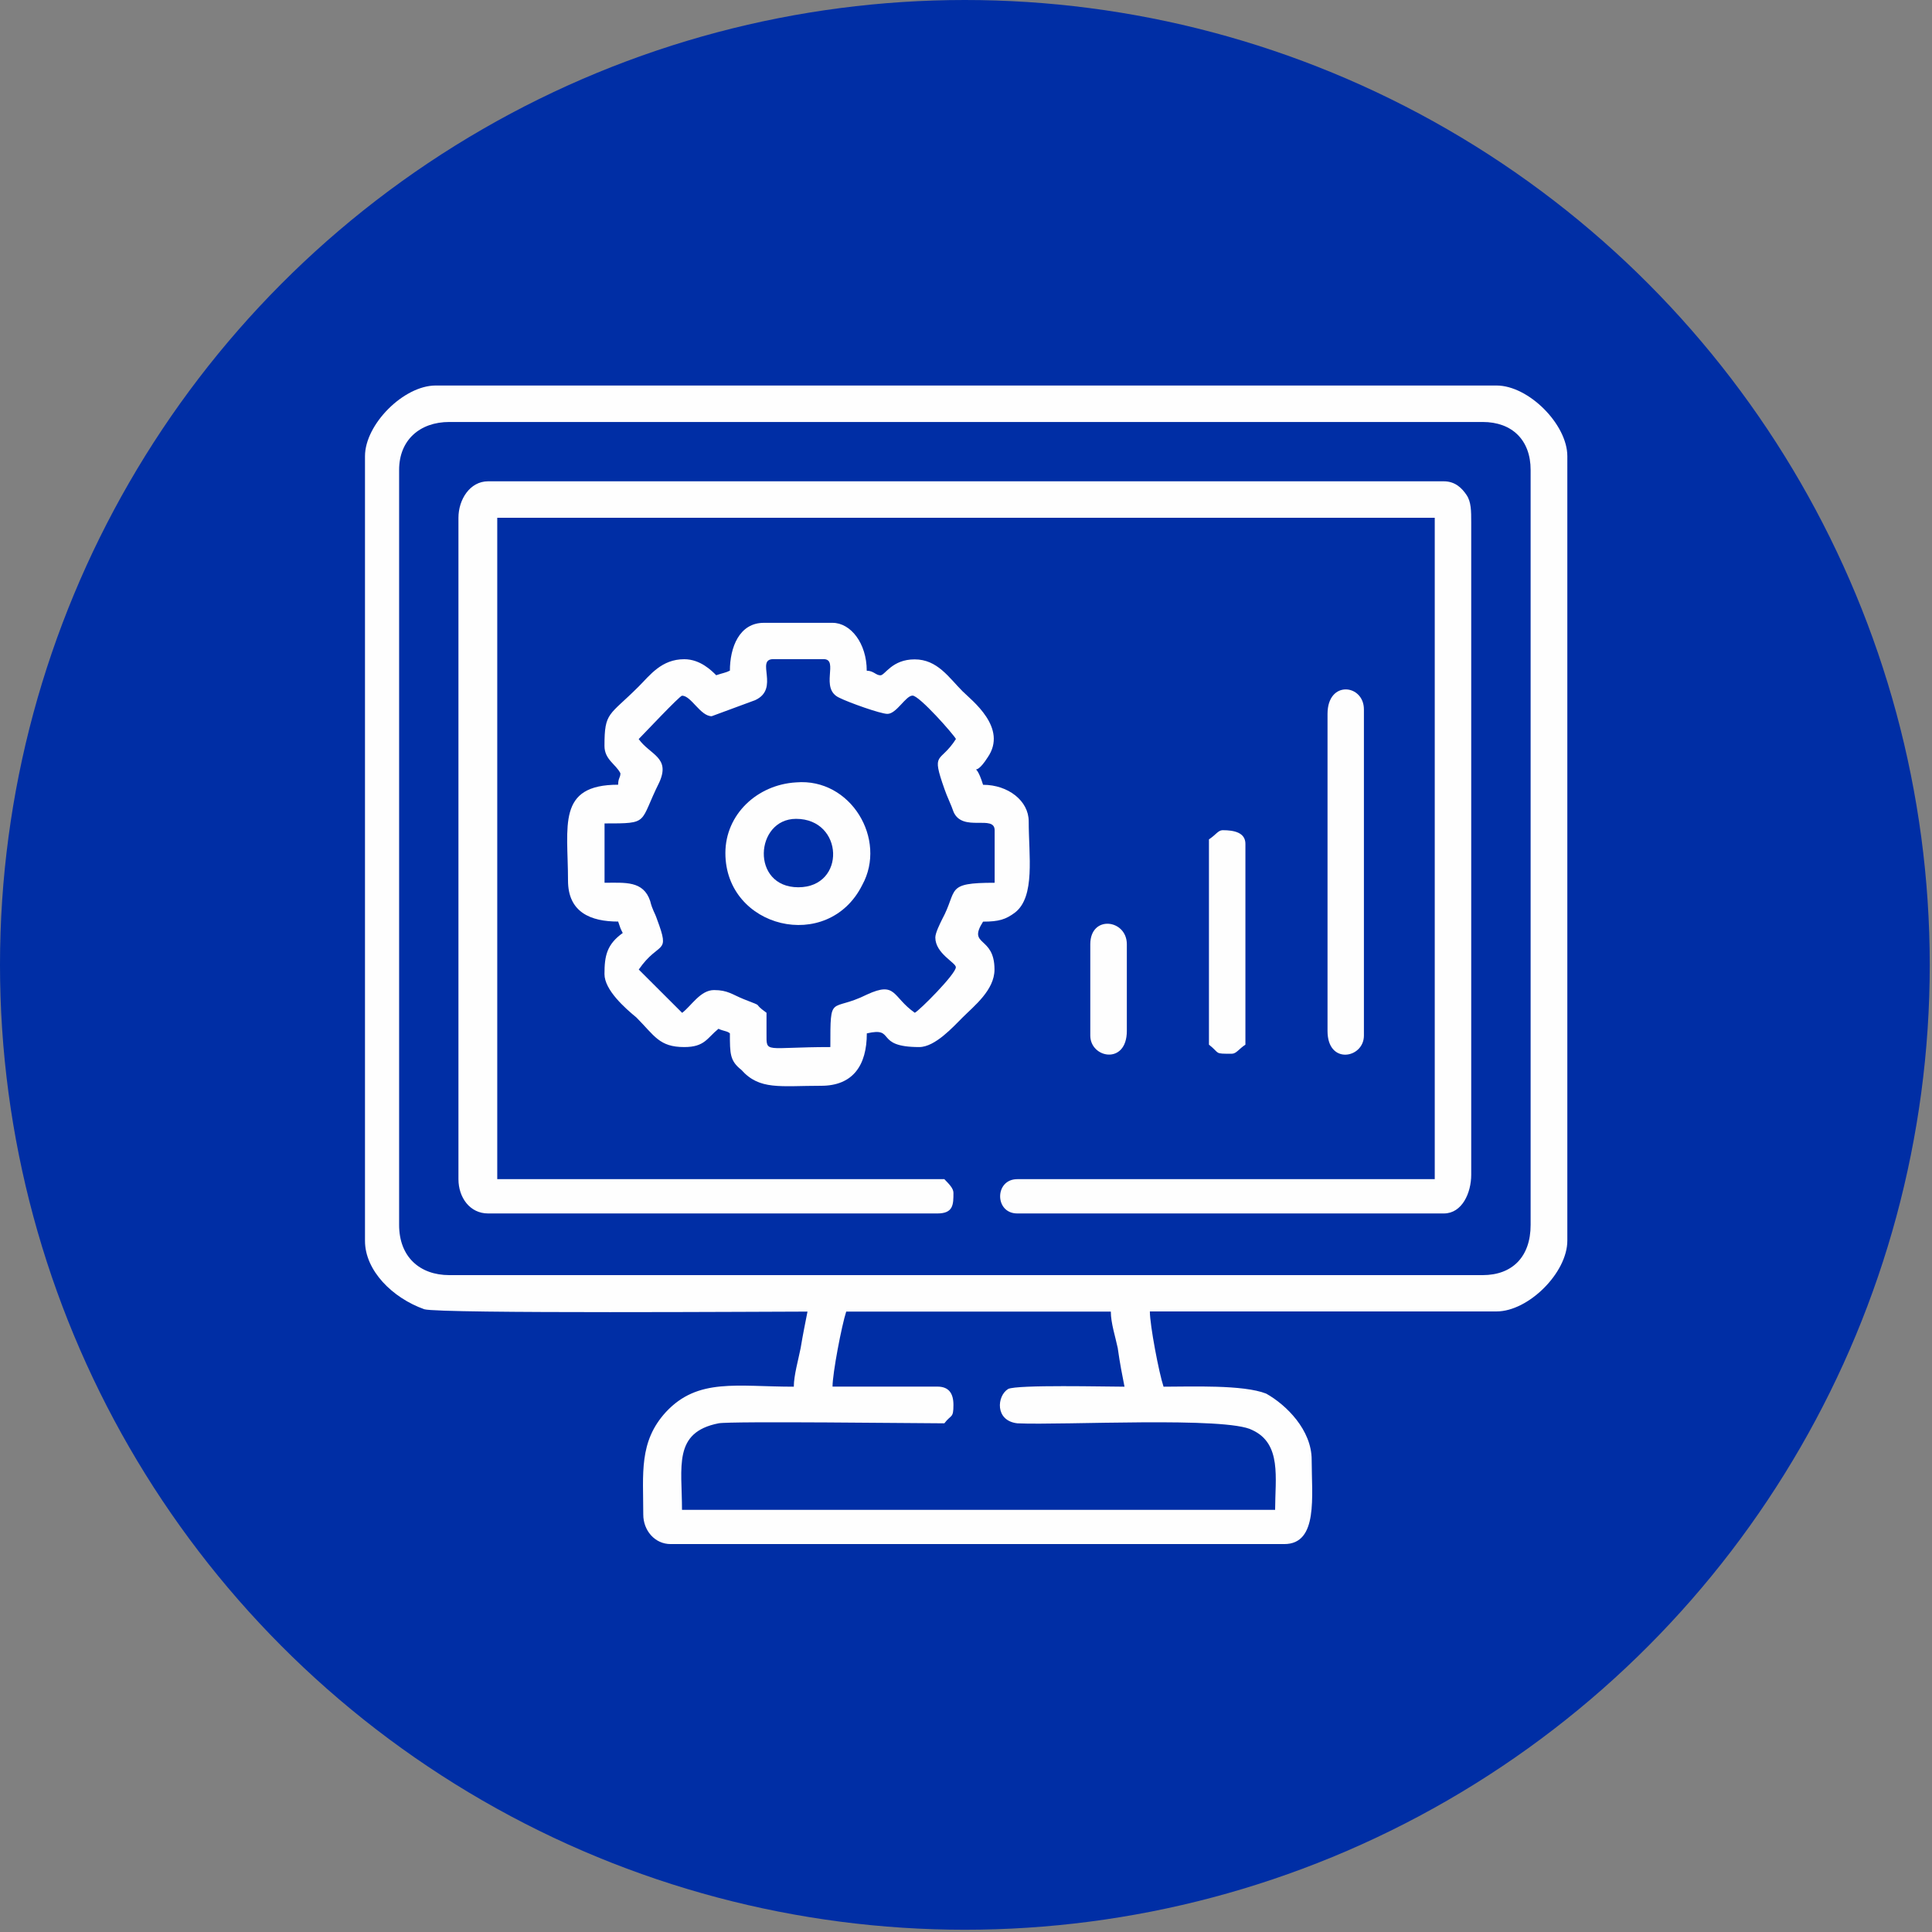 <?xml version="1.0" encoding="utf-8"?>
<!-- Generator: Adobe Illustrator 16.0.0, SVG Export Plug-In . SVG Version: 6.00 Build 0)  -->
<!DOCTYPE svg PUBLIC "-//W3C//DTD SVG 1.1//EN" "http://www.w3.org/Graphics/SVG/1.1/DTD/svg11.dtd">
<svg version="1.1" id="Layer_1" xmlns="http://www.w3.org/2000/svg" xmlns:xlink="http://www.w3.org/1999/xlink" x="0px" y="0px"
	 width="24px" height="24px" viewBox="0 0 24 24" enable-background="new 0 0 24 24" xml:space="preserve">
<rect x="0" y="0" width="24" height="24" fill="#808080" stroke="none"/>
<g id="Layer_x0020_1">
	<rect fill="none" width="24" height="24"/>
	<circle fill="#002EA5" cx="11.986" cy="11.986" r="11.986"/>
	<g id="_533277296">
		<path fill="#FEFEFE" d="M10.512,16.293h3.287c0,0.143,0.057,0.313,0.086,0.453c0.027,0.197,0.057,0.34,0.084,0.48
			c-0.227,0-1.33-0.027-1.445,0.028c-0.141,0.085-0.168,0.396,0.115,0.427c0.565,0.026,2.605-0.087,2.918,0.084
			c0.367,0.17,0.283,0.596,0.283,0.991H8.472c0-0.538-0.113-0.963,0.454-1.075c0.142-0.029,2.521,0,2.805,0
			c0.085-0.113,0.113-0.058,0.113-0.228c0-0.144-0.057-0.228-0.199-0.228h-1.303C10.342,17.059,10.456,16.463,10.512,16.293z
			 M4.958,15.216V5.837c0-0.368,0.255-0.595,0.624-0.595h12.836c0.368,0,0.596,0.227,0.596,0.595v9.379
			c0,0.397-0.228,0.624-0.596,0.624H5.582C5.214,15.84,4.958,15.613,4.958,15.216z M4.534,5.667v9.747
			c0,0.369,0.34,0.709,0.737,0.85c0.198,0.057,4.363,0.029,4.76,0.029c-0.028,0.143-0.057,0.283-0.085,0.453
			c-0.028,0.143-0.085,0.34-0.085,0.48c-0.708,0-1.19-0.112-1.587,0.313c-0.34,0.369-0.283,0.766-0.283,1.275
			c0,0.197,0.142,0.367,0.34,0.367h7.623c0.424,0,0.34-0.595,0.34-1.048c0-0.368-0.313-0.68-0.565-0.821
			c-0.285-0.113-0.937-0.086-1.275-0.086c-0.057-0.17-0.17-0.765-0.17-0.935h4.307c0.396,0,0.879-0.481,0.879-0.879V5.667
			c0-0.396-0.482-0.878-0.879-0.878H5.412C5.015,4.789,4.534,5.271,4.534,5.667z"/>
		<path fill="#FEFEFE" d="M5.695,6.432v8.216c0,0.228,0.142,0.426,0.368,0.426h5.582c0.199,0,0.199-0.113,0.199-0.256
			c0-0.057-0.057-0.112-0.113-0.17H6.177V6.432h11.646v8.216h-5.186c-0.284,0-0.284,0.426,0,0.426h5.299
			c0.227,0,0.34-0.256,0.34-0.481V6.489c0-0.142,0-0.255-0.058-0.34c-0.057-0.085-0.141-0.17-0.282-0.17H6.063
			C5.837,5.979,5.695,6.206,5.695,6.432z"/>
		<path fill="#FEFEFE" d="M7.934,9.181c0.057-0.057,0.51-0.539,0.539-0.539c0.113,0,0.227,0.255,0.368,0.255L9.38,8.698
			c0.312-0.142,0-0.51,0.227-0.51h0.624c0.198,0-0.057,0.368,0.198,0.481c0.113,0.057,0.51,0.199,0.595,0.199
			c0.113,0,0.227-0.227,0.312-0.227s0.51,0.482,0.539,0.539c-0.199,0.312-0.312,0.142-0.142,0.623
			c0.028,0.085,0.085,0.199,0.113,0.284c0.113,0.255,0.51,0.028,0.51,0.227v0.652c-0.623,0-0.453,0.085-0.652,0.453
			c-0.028,0.057-0.085,0.17-0.085,0.227c0,0.199,0.255,0.312,0.255,0.369c0,0.085-0.454,0.54-0.51,0.566
			c-0.283-0.198-0.227-0.396-0.595-0.226c-0.454,0.226-0.454-0.028-0.454,0.652c-0.822,0-0.793,0.085-0.793-0.17
			c0-0.085,0-0.17,0-0.256c-0.198-0.141,0-0.058-0.283-0.169c-0.142-0.057-0.198-0.113-0.369-0.113c-0.17,0-0.283,0.198-0.396,0.283
			l-0.539-0.538c0.255-0.369,0.397-0.17,0.227-0.624c-0.028-0.085-0.057-0.113-0.085-0.227c-0.085-0.255-0.312-0.227-0.567-0.227
			v-0.737c0.567,0,0.425,0,0.68-0.51C8.331,9.407,8.076,9.379,7.934,9.181z M9.067,8.331C9.01,8.359,8.982,8.359,8.897,8.388
			C8.84,8.331,8.699,8.189,8.5,8.189c-0.283,0-0.425,0.198-0.567,0.34C7.565,8.897,7.509,8.84,7.509,9.266
			c0,0.17,0.142,0.227,0.198,0.34c0,0.057-0.028,0.057-0.028,0.142c-0.765,0-0.623,0.51-0.623,1.19c0,0.396,0.283,0.51,0.623,0.51
			c0.028,0.085,0.028,0.085,0.057,0.142c-0.198,0.142-0.227,0.284-0.227,0.51c0,0.198,0.255,0.423,0.396,0.539
			c0.227,0.228,0.284,0.368,0.595,0.368c0.255,0,0.283-0.112,0.425-0.227c0.057,0.028,0.113,0.028,0.142,0.057
			c0,0.255,0,0.34,0.142,0.453c0.227,0.255,0.481,0.198,0.992,0.198c0.396,0,0.567-0.256,0.567-0.651
			c0.368-0.085,0.085,0.17,0.651,0.17c0.198,0,0.425-0.255,0.539-0.368c0.142-0.142,0.396-0.34,0.396-0.595
			c0-0.425-0.34-0.284-0.142-0.595c0.198,0,0.283-0.028,0.397-0.113c0.254-0.198,0.17-0.708,0.17-1.133
			c0-0.255-0.256-0.454-0.567-0.454c-0.113-0.368-0.142-0.028,0.057-0.34c0.254-0.368-0.198-0.708-0.312-0.822
			c-0.17-0.17-0.312-0.396-0.595-0.396c-0.283,0-0.368,0.198-0.425,0.198s-0.085-0.057-0.17-0.057c0-0.34-0.199-0.595-0.425-0.595
			h-0.85C9.181,7.735,9.067,8.047,9.067,8.331z"/>
		<path fill="#FEFEFE" d="M16.491,8.869v3.938c0,0.426,0.452,0.34,0.452,0.058V8.812C16.943,8.5,16.491,8.444,16.491,8.869z"/>
		<path fill="#FEFEFE" d="M9.917,11.022c-0.595,0-0.539-0.85-0.028-0.85C10.484,10.172,10.512,11.022,9.917,11.022z M9.011,10.597
			c0,0.935,1.275,1.247,1.7,0.397c0.312-0.567-0.142-1.332-0.821-1.275C9.407,9.747,9.011,10.116,9.011,10.597z"/>
		<path fill="#FEFEFE" d="M15.018,10.427v2.55c0.143,0.113,0.058,0.113,0.283,0.113c0.057,0,0.086-0.057,0.17-0.113v-2.494
			c0-0.142-0.142-0.17-0.283-0.17C15.131,10.314,15.104,10.371,15.018,10.427z"/>
		<path fill="#FEFEFE" d="M13.544,11.73v1.134c0,0.282,0.454,0.368,0.454-0.058V11.73C13.998,11.419,13.544,11.362,13.544,11.73z"/>
	</g>
</g>
</svg>
